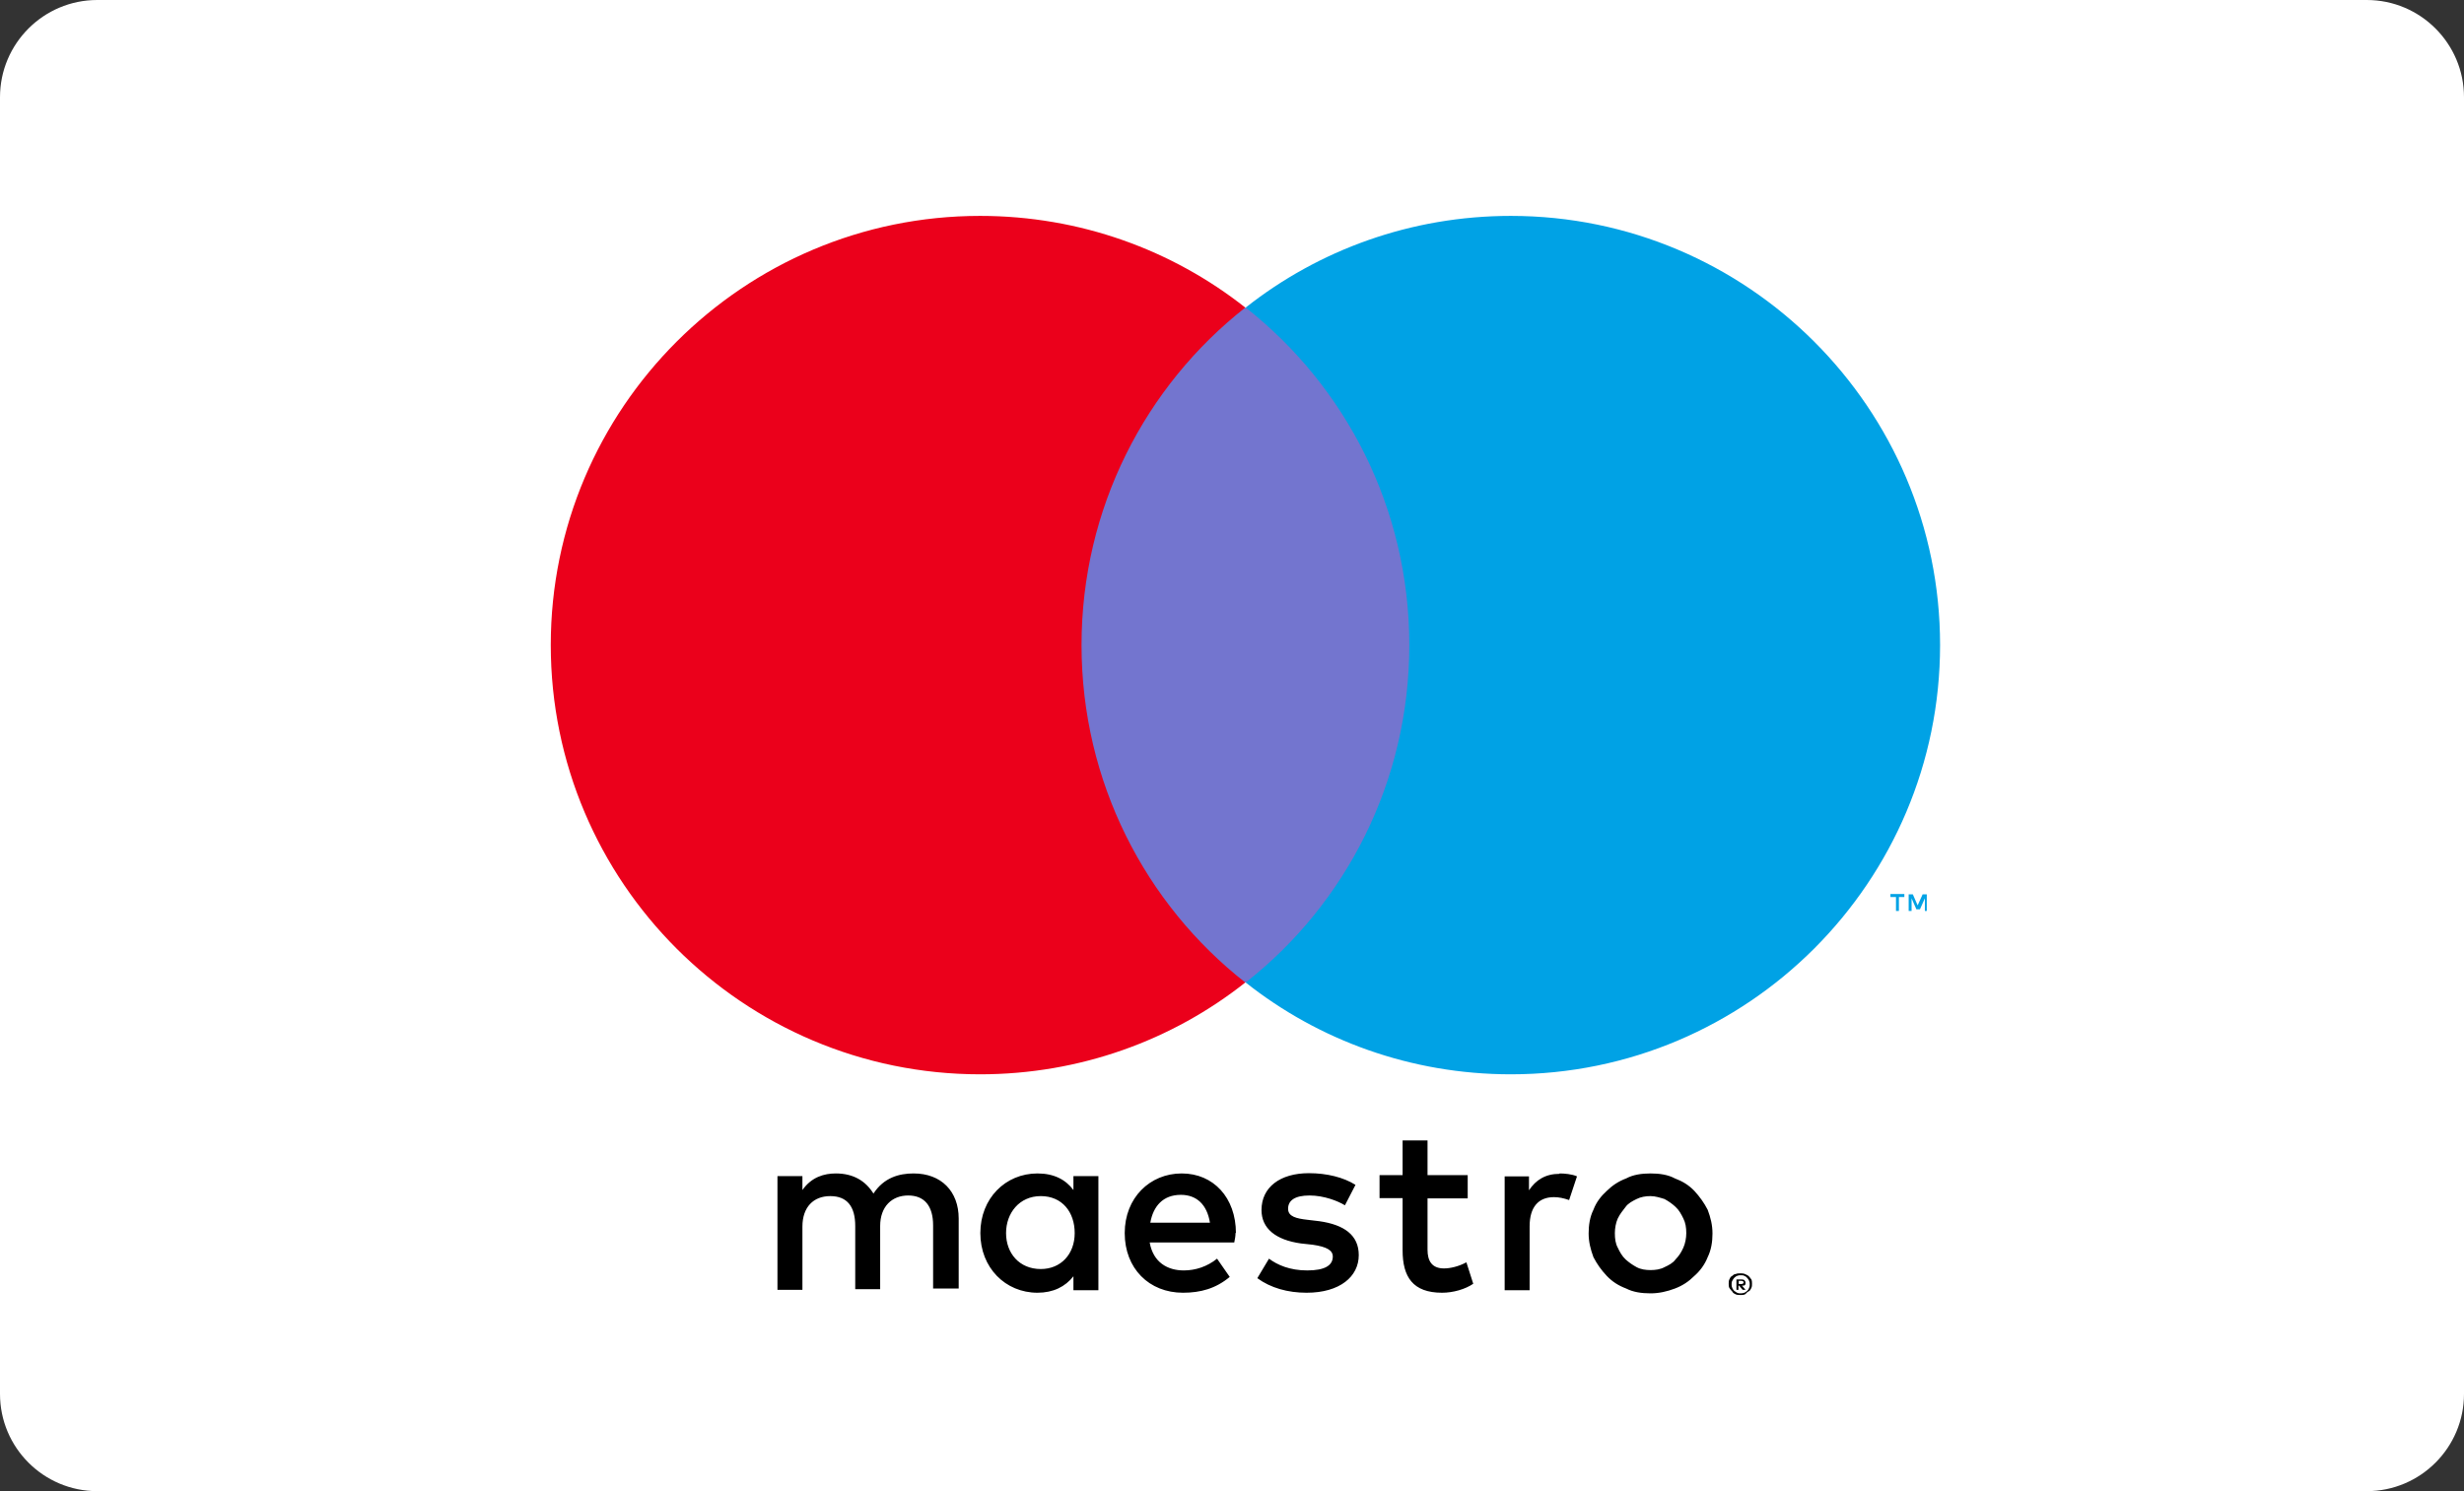 <?xml version="1.0" encoding="UTF-8"?>
<svg xmlns="http://www.w3.org/2000/svg" xmlns:xlink="http://www.w3.org/1999/xlink" width="76px" height="46px" viewBox="0 0 76 46" version="1.1">
<rect x="0" y="0" width="76" height="46" fill="#333333" stroke="none"/>
<g id="surface1">
<path style=" stroke:none;fill-rule:nonzero;fill:rgb(100%,100%,100%);fill-opacity:1;" d="M 3 0 L 73 0 C 74.656 0 76 1.344 76 3 L 76 43 C 76 44.656 74.656 46 73 46 L 3 46 C 1.344 46 0 44.656 0 43 L 0 3 C 0 1.344 1.344 0 3 0 Z M 3 0 "/>
<path style=" stroke:none;fill-rule:nonzero;fill:rgb(0%,63.529%,89.804%);fill-opacity:1;" d="M 59.43 28.102 L 59.43 27.59 L 59.301 27.59 L 59.148 27.93 L 59 27.59 L 58.871 27.59 L 58.871 28.102 L 58.961 28.102 L 58.961 27.711 L 59.109 28.051 L 59.219 28.051 L 59.371 27.711 L 59.371 28.102 Z M 58.57 28.102 L 58.57 27.672 L 58.738 27.672 L 58.738 27.578 L 58.309 27.578 L 58.309 27.672 L 58.48 27.672 L 58.48 28.102 Z M 58.57 28.102 "/>
<path style=" stroke:none;fill-rule:nonzero;fill:rgb(45.098%,45.882%,81.176%);fill-opacity:1;" d="M 44.199 30.309 L 32.609 30.309 L 32.609 9.488 L 44.199 9.488 Z M 44.199 30.309 "/>
<path style=" stroke:none;fill-rule:nonzero;fill:rgb(92.157%,0%,10.588%);fill-opacity:1;" d="M 33.359 19.898 C 33.359 15.68 35.328 11.91 38.41 9.488 C 36.16 7.711 33.309 6.66 30.23 6.66 C 22.93 6.66 16.988 12.59 16.988 19.898 C 16.988 27.211 22.922 33.141 30.23 33.141 C 33.309 33.141 36.16 32.09 38.41 30.309 C 35.328 27.891 33.359 24.121 33.359 19.898 "/>
<path style=" stroke:none;fill-rule:nonzero;fill:rgb(0%,63.529%,89.804%);fill-opacity:1;" d="M 59.84 19.898 C 59.84 27.199 53.91 33.141 46.602 33.141 C 43.52 33.141 40.672 32.09 38.422 30.309 C 41.5 27.891 43.469 24.121 43.469 19.898 C 43.469 15.68 41.5 11.91 38.422 9.488 C 40.672 7.711 43.52 6.66 46.602 6.66 C 53.898 6.66 59.84 12.59 59.84 19.898 "/>
<path style=" stroke:none;fill-rule:nonzero;fill:rgb(0%,0%,0%);fill-opacity:1;" d="M 48.102 36.199 C 48.25 36.199 48.488 36.219 48.641 36.289 L 48.398 37.02 C 48.23 36.961 48.078 36.93 47.93 36.93 C 47.441 36.93 47.18 37.25 47.18 37.828 L 47.18 39.801 L 46.41 39.801 L 46.41 36.289 L 47.16 36.289 L 47.16 36.719 C 47.371 36.398 47.672 36.211 48.102 36.211 M 45.27 36.969 L 44.031 36.969 L 44.031 38.551 C 44.031 38.891 44.16 39.129 44.539 39.129 C 44.73 39.129 44.988 39.07 45.23 38.941 L 45.441 39.602 C 45.199 39.77 44.82 39.879 44.48 39.879 C 43.578 39.879 43.262 39.391 43.262 38.57 L 43.262 36.961 L 42.551 36.961 L 42.551 36.25 L 43.262 36.25 L 43.262 35.18 L 44.031 35.18 L 44.031 36.25 L 45.27 36.25 Z M 35.48 37.719 C 35.57 37.211 35.871 36.859 36.422 36.859 C 36.91 36.859 37.23 37.16 37.32 37.719 Z M 38.121 38.039 C 38.121 36.949 37.43 36.199 36.449 36.199 C 35.469 36.199 34.691 36.949 34.691 38.039 C 34.691 39.129 35.441 39.879 36.488 39.879 C 37.031 39.879 37.5 39.75 37.93 39.391 L 37.539 38.828 C 37.238 39.07 36.879 39.191 36.512 39.191 C 36.02 39.191 35.57 38.949 35.461 38.328 L 38.07 38.328 C 38.09 38.219 38.109 38.141 38.109 38.031 M 41.48 37.18 C 41.27 37.051 40.84 36.879 40.391 36.879 C 39.941 36.879 39.73 37.031 39.73 37.289 C 39.73 37.531 39.988 37.59 40.328 37.629 L 40.691 37.672 C 41.461 37.781 41.91 38.102 41.91 38.719 C 41.91 39.379 41.328 39.879 40.301 39.879 C 39.719 39.879 39.191 39.73 38.781 39.43 L 39.141 38.828 C 39.398 39.02 39.781 39.191 40.32 39.191 C 40.859 39.191 41.109 39.039 41.109 38.762 C 41.109 38.57 40.922 38.461 40.488 38.398 L 40.129 38.359 C 39.34 38.25 38.91 37.891 38.91 37.328 C 38.91 36.621 39.488 36.191 40.371 36.191 C 40.93 36.191 41.441 36.32 41.809 36.551 L 41.488 37.172 Z M 50.91 36.898 C 50.762 36.898 50.609 36.922 50.48 36.988 C 50.352 37.051 50.219 37.121 50.141 37.23 C 50.059 37.34 49.969 37.441 49.898 37.59 C 49.84 37.719 49.809 37.891 49.809 38.039 C 49.809 38.211 49.828 38.359 49.898 38.488 C 49.961 38.621 50.031 38.75 50.141 38.852 C 50.25 38.949 50.352 39.02 50.48 39.09 C 50.609 39.16 50.762 39.18 50.91 39.18 C 51.059 39.18 51.211 39.16 51.34 39.09 C 51.469 39.031 51.602 38.961 51.68 38.852 C 51.789 38.738 51.852 38.641 51.922 38.488 C 51.98 38.359 52.012 38.191 52.012 38.039 C 52.012 37.871 51.988 37.719 51.922 37.59 C 51.859 37.461 51.789 37.328 51.68 37.23 C 51.57 37.129 51.469 37.059 51.34 36.988 C 51.211 36.949 51.059 36.898 50.91 36.898 M 50.91 36.199 C 51.191 36.199 51.449 36.238 51.66 36.352 C 51.898 36.441 52.09 36.559 52.262 36.738 C 52.43 36.922 52.559 37.102 52.672 37.32 C 52.762 37.559 52.82 37.789 52.82 38.051 C 52.82 38.309 52.781 38.559 52.672 38.781 C 52.578 39.02 52.43 39.211 52.262 39.359 C 52.09 39.531 51.898 39.66 51.66 39.75 C 51.422 39.84 51.172 39.898 50.91 39.898 C 50.629 39.898 50.371 39.859 50.16 39.75 C 49.922 39.66 49.73 39.539 49.559 39.359 C 49.391 39.18 49.262 39 49.148 38.781 C 49.059 38.539 49 38.309 49 38.051 C 49 37.789 49.039 37.539 49.148 37.32 C 49.238 37.078 49.391 36.891 49.559 36.738 C 49.73 36.57 49.922 36.441 50.16 36.352 C 50.371 36.238 50.629 36.199 50.91 36.199 M 31.031 38.039 C 31.031 37.422 31.441 36.898 32.102 36.898 C 32.762 36.898 33.148 37.391 33.148 38.039 C 33.148 38.691 32.719 39.148 32.102 39.148 C 31.441 39.148 31.031 38.66 31.031 38.039 M 33.879 38.039 L 33.879 36.281 L 33.109 36.281 L 33.109 36.711 C 32.871 36.391 32.512 36.199 32 36.199 C 31.012 36.199 30.238 36.969 30.238 38.039 C 30.238 39.109 31.012 39.879 32 39.879 C 32.488 39.879 32.859 39.691 33.109 39.371 L 33.109 39.801 L 33.879 39.801 Z M 29.57 39.801 L 29.57 37.59 C 29.57 36.75 29.031 36.199 28.18 36.199 C 27.73 36.199 27.262 36.328 26.941 36.82 C 26.699 36.43 26.32 36.199 25.781 36.199 C 25.422 36.199 25.031 36.309 24.75 36.711 L 24.75 36.281 L 23.98 36.281 L 23.98 39.789 L 24.75 39.789 L 24.75 37.84 C 24.75 37.238 25.09 36.898 25.609 36.898 C 26.129 36.898 26.379 37.219 26.379 37.82 L 26.379 39.77 L 27.148 39.77 L 27.148 37.82 C 27.148 37.219 27.512 36.879 28.012 36.879 C 28.512 36.879 28.781 37.199 28.781 37.801 L 28.781 39.75 L 29.57 39.75 Z M 29.57 39.801 "/>
<path style=" stroke:none;fill-rule:nonzero;fill:rgb(0%,0%,0%);fill-opacity:1;" d="M 53.629 39.52 L 53.629 39.609 L 53.719 39.609 C 53.719 39.609 53.762 39.609 53.762 39.59 C 53.781 39.59 53.781 39.57 53.781 39.551 C 53.781 39.531 53.781 39.531 53.762 39.531 C 53.762 39.531 53.738 39.512 53.719 39.512 L 53.629 39.512 L 53.629 39.531 Z M 53.711 39.469 C 53.711 39.469 53.77 39.469 53.801 39.488 C 53.82 39.512 53.84 39.531 53.84 39.578 C 53.84 39.602 53.84 39.621 53.82 39.641 C 53.801 39.66 53.781 39.66 53.73 39.66 L 53.84 39.789 L 53.75 39.789 L 53.641 39.66 L 53.621 39.66 L 53.621 39.789 L 53.559 39.789 L 53.559 39.469 Z M 53.691 39.898 C 53.691 39.898 53.75 39.898 53.801 39.879 C 53.852 39.859 53.859 39.84 53.891 39.82 C 53.91 39.801 53.93 39.781 53.949 39.73 C 53.969 39.68 53.969 39.672 53.969 39.621 C 53.969 39.57 53.969 39.559 53.949 39.512 C 53.93 39.461 53.91 39.449 53.891 39.422 C 53.871 39.398 53.852 39.379 53.801 39.359 C 53.781 39.34 53.738 39.34 53.691 39.34 C 53.641 39.34 53.629 39.34 53.578 39.359 C 53.531 39.379 53.52 39.398 53.488 39.422 C 53.469 39.441 53.449 39.48 53.43 39.512 C 53.41 39.551 53.41 39.57 53.41 39.621 C 53.41 39.672 53.41 39.68 53.43 39.73 C 53.449 39.781 53.469 39.789 53.488 39.82 C 53.512 39.84 53.551 39.859 53.578 39.879 C 53.621 39.898 53.641 39.898 53.691 39.898 M 53.691 39.281 C 53.691 39.281 53.781 39.281 53.82 39.301 C 53.859 39.32 53.91 39.34 53.93 39.359 C 53.949 39.379 53.988 39.422 54.02 39.469 C 54.039 39.512 54.039 39.559 54.039 39.602 C 54.039 39.641 54.039 39.691 54.02 39.73 C 54 39.77 53.98 39.82 53.93 39.84 C 53.879 39.859 53.871 39.898 53.82 39.93 C 53.781 39.949 53.73 39.949 53.691 39.949 C 53.648 39.949 53.578 39.949 53.539 39.93 C 53.5 39.91 53.449 39.891 53.43 39.84 C 53.41 39.82 53.371 39.781 53.34 39.73 C 53.32 39.691 53.32 39.641 53.32 39.602 C 53.32 39.559 53.32 39.512 53.34 39.469 C 53.359 39.43 53.379 39.379 53.43 39.359 C 53.449 39.34 53.488 39.301 53.539 39.301 C 53.578 39.281 53.648 39.281 53.691 39.281 "/>
</g>
</svg>

